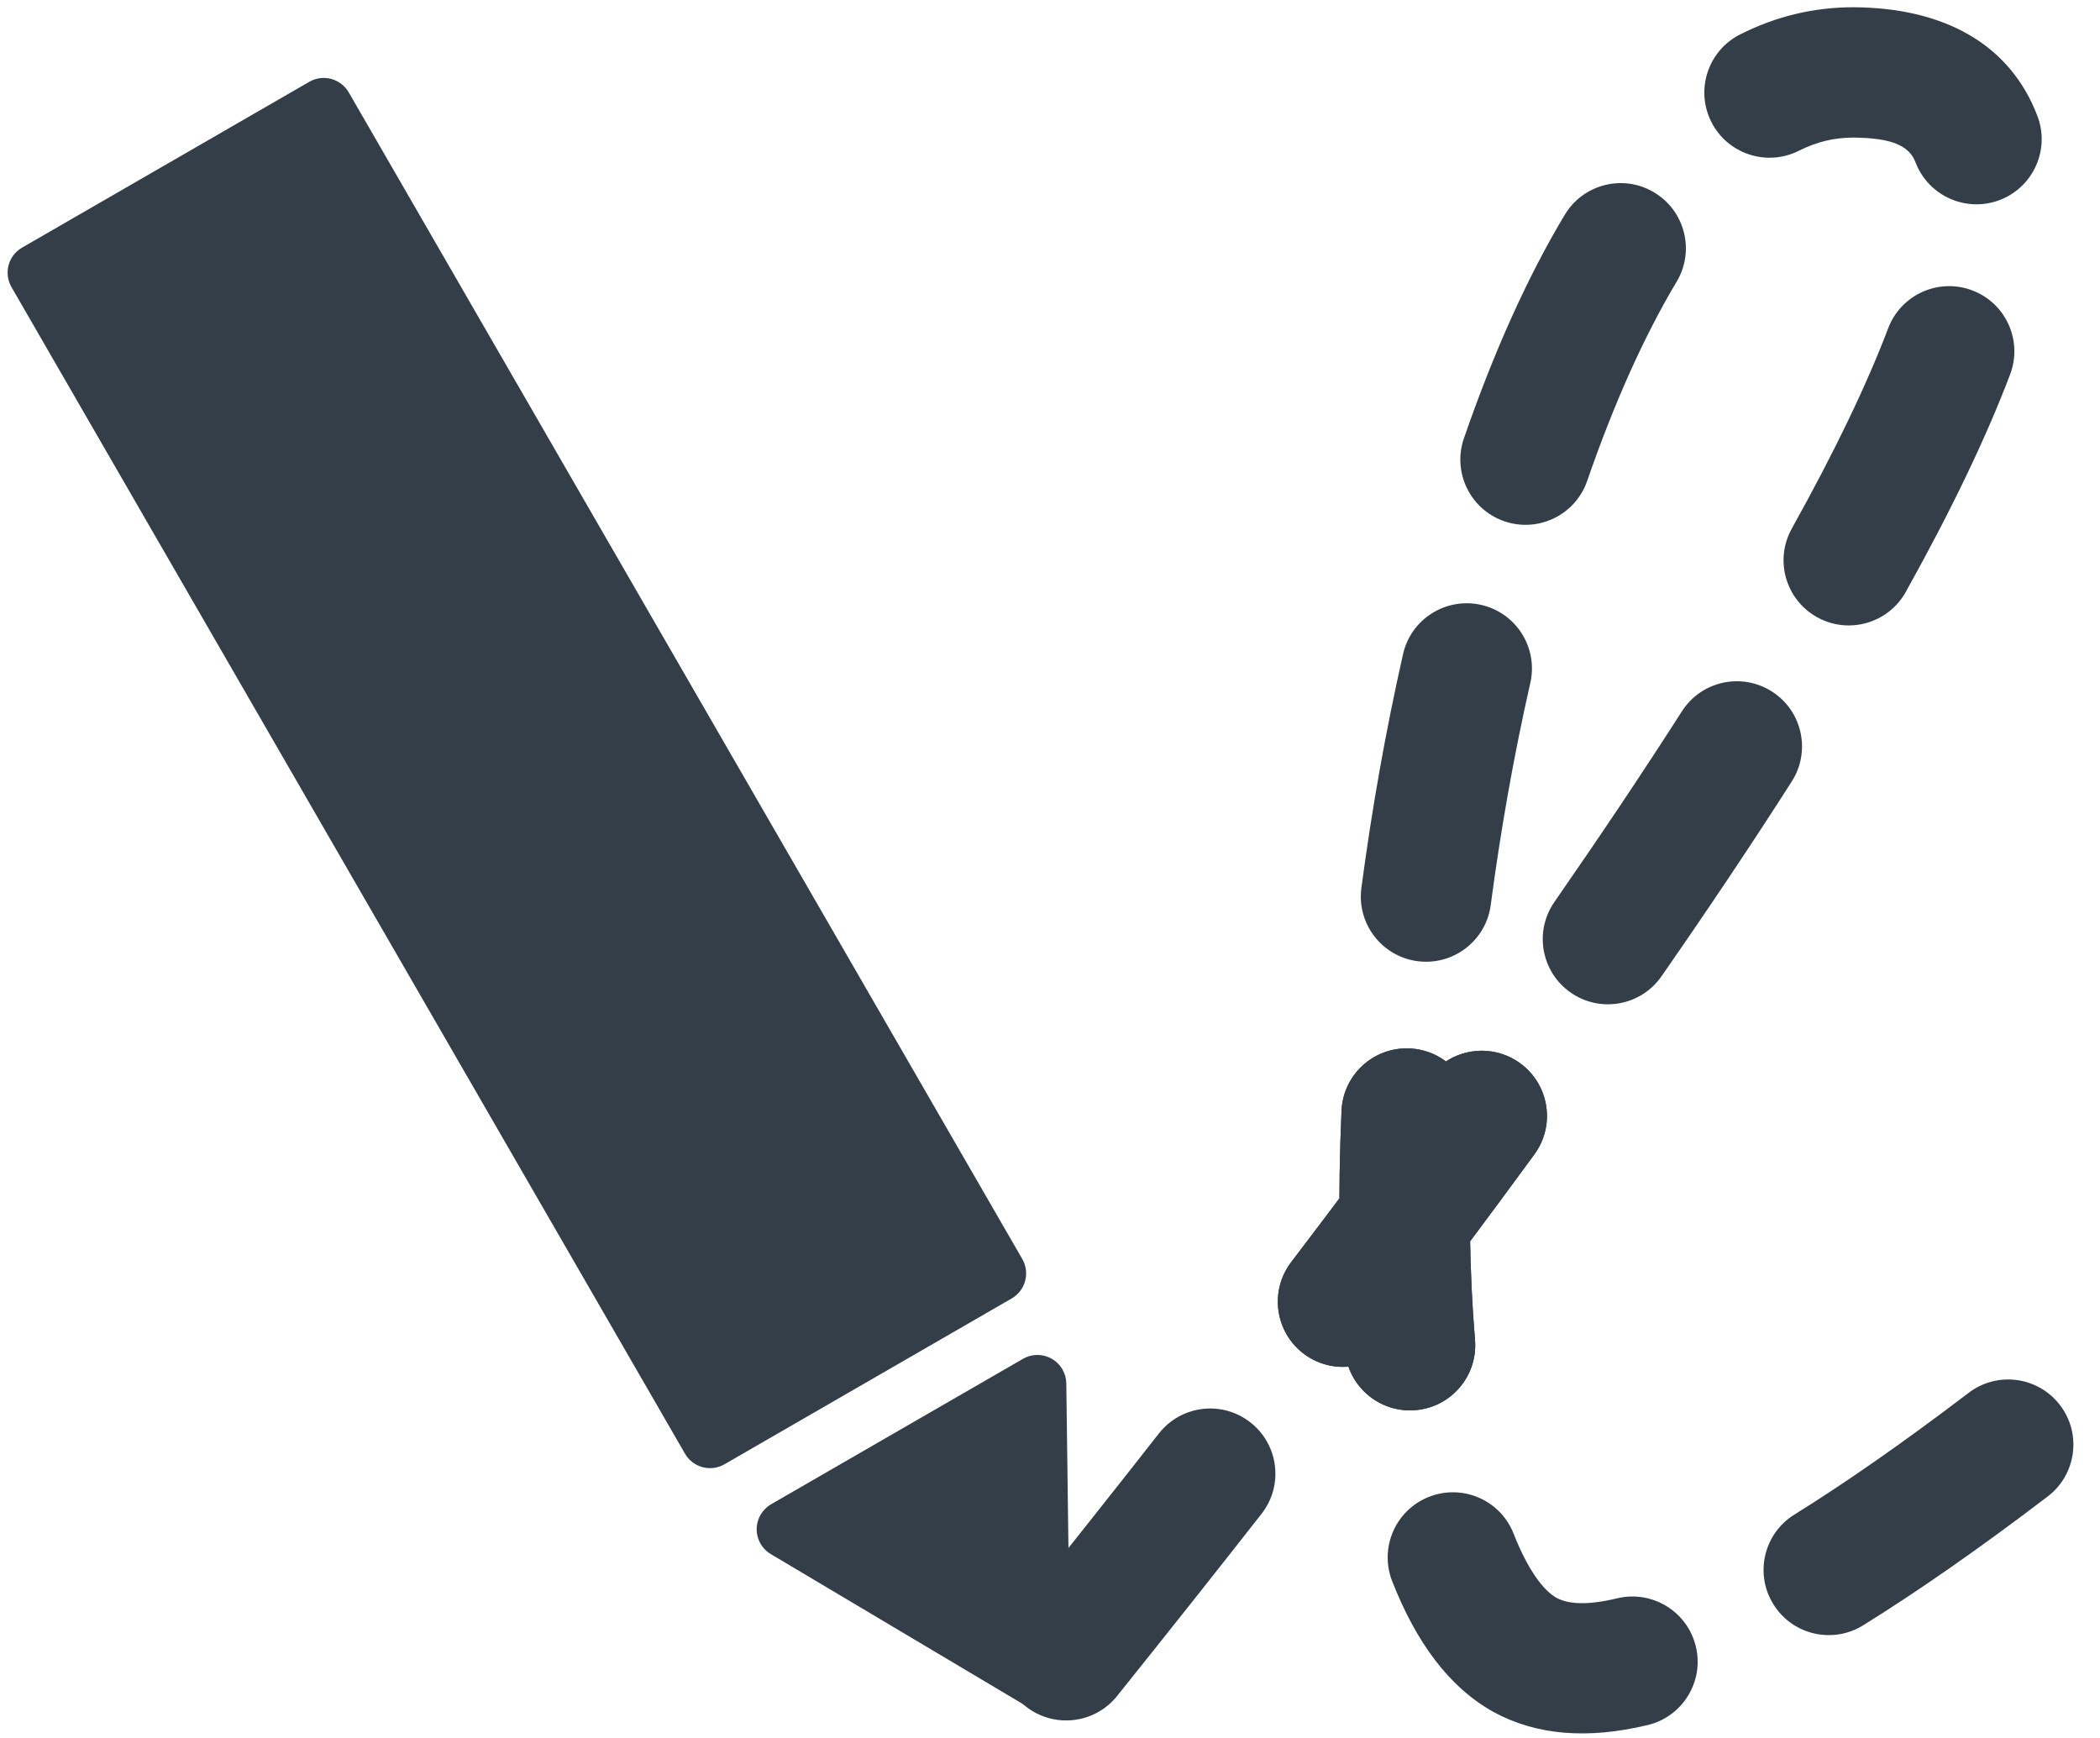 <svg xmlns="http://www.w3.org/2000/svg" width="29" height="24" viewBox="0 0 29 24">
  <g fill="#333E48" fill-rule="evenodd" transform="translate(-1)">
    <path d="M16.426,23.421 C16.115,23.809 15.548,23.871 15.16,23.56 C14.772,23.249 14.71,22.683 15.021,22.295 C15.71,21.436 16.371,20.603 17.003,19.796 C17.31,19.404 17.876,19.335 18.267,19.642 C18.659,19.948 18.728,20.514 18.421,20.905 C17.784,21.718 17.119,22.557 16.426,23.421 Z M20.263,18.52 C19.962,18.916 19.397,18.993 19.001,18.692 C18.606,18.391 18.529,17.826 18.83,17.43 C19.504,16.545 20.139,15.694 20.735,14.879 C21.029,14.478 21.592,14.39 21.994,14.684 C22.395,14.977 22.483,15.54 22.189,15.941 C21.586,16.766 20.944,17.626 20.263,18.52 Z M23.945,13.481 C23.661,13.89 23.1,13.991 22.692,13.708 C22.283,13.424 22.182,12.863 22.466,12.455 C23.114,11.521 23.701,10.644 24.226,9.823 C24.494,9.404 25.05,9.282 25.469,9.549 C25.889,9.817 26.011,10.373 25.743,10.792 C25.206,11.633 24.606,12.53 23.945,13.481 Z M27.318,8.174 C27.076,8.608 26.528,8.765 26.093,8.523 C25.658,8.281 25.502,7.733 25.744,7.299 C26.334,6.239 26.778,5.316 27.075,4.533 C27.251,4.068 27.771,3.834 28.236,4.01 C28.701,4.186 28.935,4.705 28.759,5.17 C28.428,6.043 27.948,7.043 27.318,8.174 Z M29.135,1.6 C29.313,2.064 29.08,2.584 28.616,2.762 C28.152,2.939 27.631,2.707 27.453,2.243 C27.369,2.023 27.149,1.904 26.593,1.9 C26.327,1.9 26.087,1.959 25.841,2.082 C25.397,2.305 24.855,2.126 24.632,1.682 C24.409,1.238 24.588,0.697 25.033,0.474 C25.526,0.226 26.042,0.1 26.599,0.1 C27.84,0.108 28.754,0.603 29.135,1.6 Z M22.608,2.967 C22.864,2.54 23.417,2.401 23.843,2.657 C24.27,2.912 24.409,3.465 24.153,3.891 C23.706,4.639 23.289,5.568 22.918,6.641 C22.756,7.111 22.243,7.36 21.773,7.198 C21.303,7.035 21.054,6.523 21.216,6.053 C21.625,4.87 22.091,3.829 22.608,2.967 Z M20.376,9.031 C20.486,8.547 20.969,8.243 21.454,8.353 C21.939,8.463 22.243,8.945 22.133,9.43 C21.908,10.421 21.724,11.456 21.586,12.499 C21.521,12.991 21.068,13.338 20.575,13.273 C20.082,13.208 19.735,12.755 19.8,12.263 C19.945,11.166 20.139,10.077 20.376,9.031 Z M19.526,15.337 C19.548,14.841 19.969,14.456 20.466,14.478 C20.963,14.5 21.347,14.92 21.325,15.417 C21.276,16.529 21.291,17.574 21.369,18.501 C21.411,18.996 21.043,19.432 20.547,19.473 C20.052,19.515 19.616,19.147 19.574,18.652 C19.489,17.644 19.474,16.523 19.526,15.337 Z M20.226,21.837 C20.044,21.374 20.271,20.852 20.734,20.67 C21.197,20.488 21.72,20.715 21.902,21.178 C22.094,21.668 22.309,21.961 22.494,22.064 C22.655,22.152 22.914,22.172 23.334,22.071 C23.818,21.956 24.304,22.255 24.419,22.738 C24.535,23.221 24.236,23.707 23.752,23.822 C22.928,24.019 22.22,23.966 21.623,23.64 C21.011,23.299 20.557,22.68 20.226,21.837 Z M26.73,22.444 C26.307,22.706 25.752,22.577 25.49,22.154 C25.227,21.732 25.357,21.177 25.78,20.915 C26.488,20.475 27.289,19.917 28.186,19.234 C28.582,18.932 29.147,19.009 29.448,19.404 C29.75,19.799 29.673,20.364 29.278,20.665 C28.337,21.382 27.49,21.972 26.73,22.444 Z"/>
    <path d="M20.263,18.52 C19.962,18.916 19.397,18.993 19.001,18.692 C18.606,18.391 18.529,17.826 18.83,17.43 C19.504,16.545 20.139,15.694 20.735,14.879 C21.029,14.478 21.592,14.39 21.994,14.684 C22.395,14.977 22.483,15.54 22.189,15.941 C21.586,16.766 20.944,17.626 20.263,18.52 Z"/>
    <path d="M19.526,15.337 C19.548,14.841 19.969,14.456 20.466,14.478 C20.963,14.5 21.347,14.92 21.325,15.417 C21.276,16.529 21.291,17.574 21.369,18.501 C21.411,18.996 21.043,19.432 20.547,19.473 C20.052,19.515 19.616,19.147 19.574,18.652 C19.489,17.644 19.474,16.523 19.526,15.337 Z"/>
    <path d="M0.399,0 L4.979,0 C5.199,-4.04797691e-17 5.378,0.179 5.378,0.399 L5.378,19.001 C5.378,19.221 5.199,19.4 4.979,19.4 L0.399,19.4 C0.179,19.4 -2.85246385e-17,19.221 -5.55111512e-17,19.001 L0,0.399 C-2.69865127e-17,0.179 0.179,-1.50313821e-17 0.399,-5.55111512e-17 Z M0.681,20.2 L4.697,20.2 C4.917,20.2 5.096,20.379 5.096,20.599 C5.096,20.667 5.079,20.734 5.045,20.794 L3.037,24.379 C2.929,24.571 2.686,24.639 2.494,24.532 C2.43,24.496 2.377,24.443 2.341,24.379 L0.333,20.794 C0.225,20.602 0.294,20.359 0.486,20.251 C0.545,20.218 0.613,20.2 0.681,20.2 Z" transform="rotate(-30 7.233 .02)"/>
  </g>
</svg>
